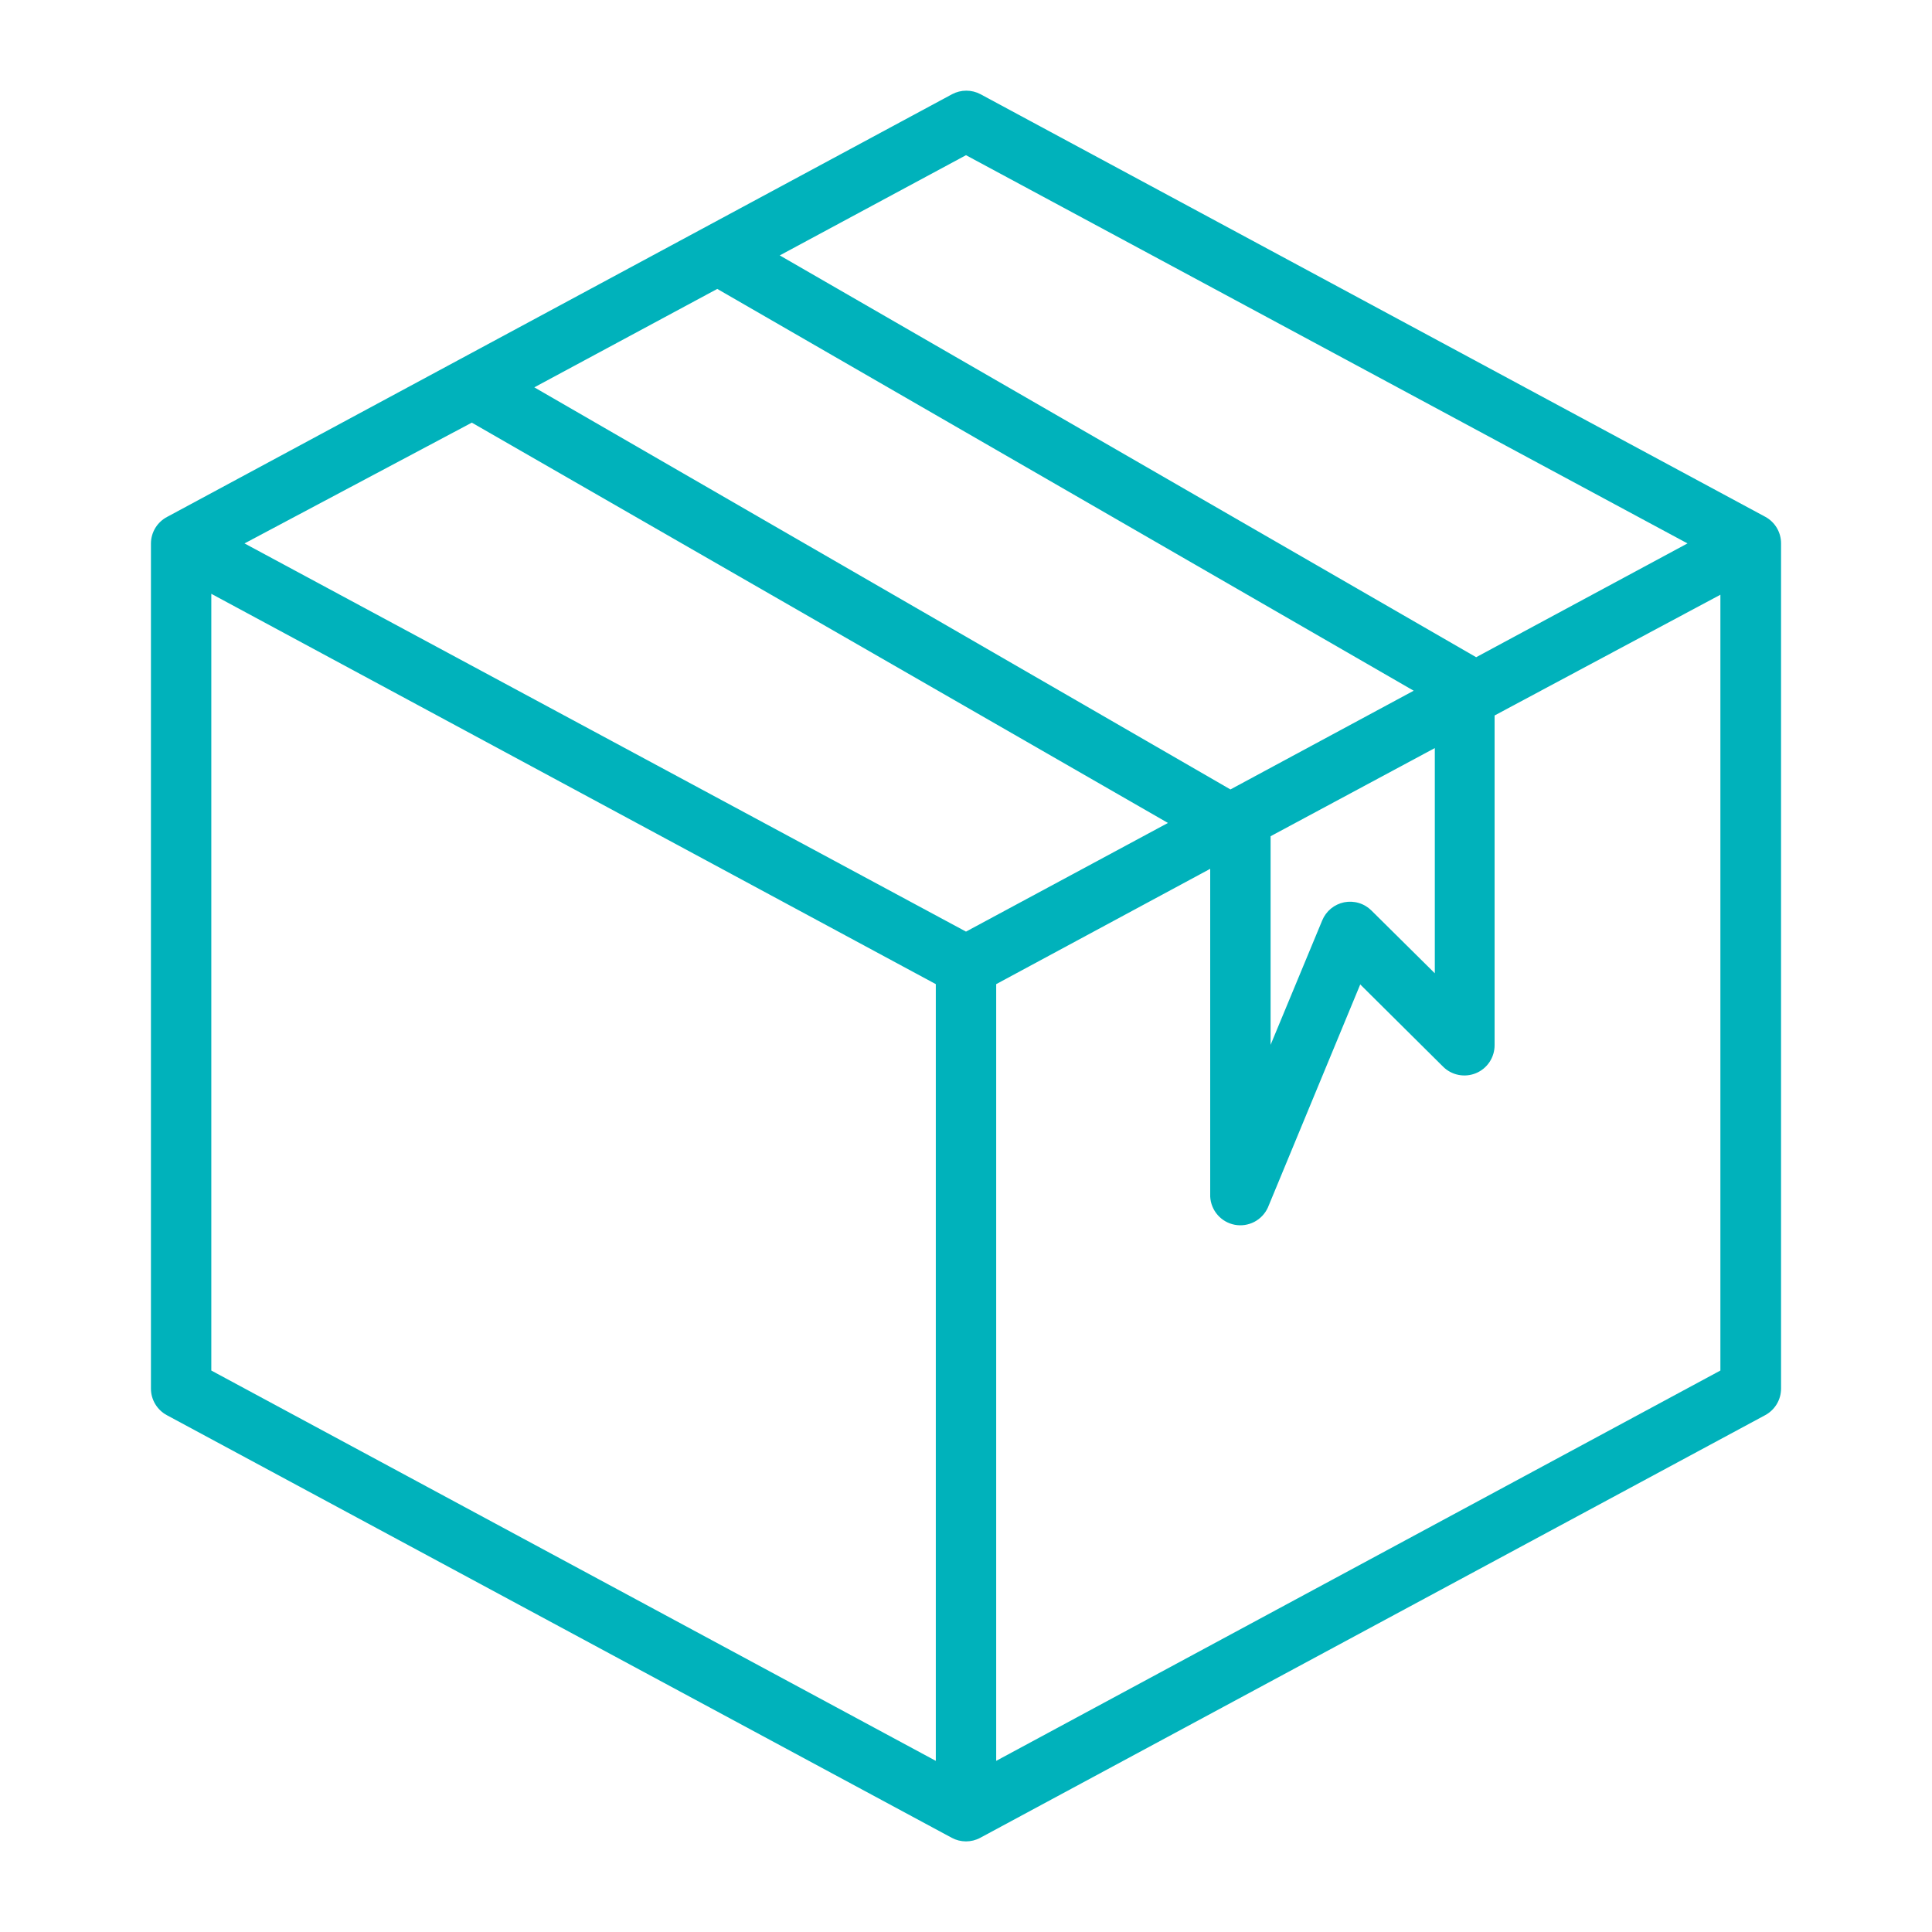 <?xml version="1.0" encoding="UTF-8"?> <svg xmlns="http://www.w3.org/2000/svg" width="70" height="70" viewBox="0 0 70 70" fill="none"><path d="M63.962 18.726L35.525 3.413C35.367 3.329 35.19 3.285 35.011 3.285C34.832 3.285 34.655 3.329 34.497 3.413L6.059 18.726C5.883 18.817 5.734 18.956 5.63 19.125C5.526 19.295 5.47 19.489 5.469 19.689V50.313C5.469 50.511 5.523 50.705 5.626 50.875C5.728 51.044 5.874 51.183 6.048 51.276L34.486 66.588C34.644 66.673 34.821 66.717 35 66.717C35.179 66.717 35.356 66.673 35.514 66.588L63.952 51.276C64.126 51.183 64.272 51.044 64.374 50.875C64.477 50.705 64.531 50.511 64.531 50.313V19.689C64.532 19.492 64.479 19.299 64.379 19.129C64.279 18.96 64.135 18.82 63.962 18.726ZM35 5.623L61.141 19.689L53.484 23.812L28.252 9.254L35 5.623ZM8.859 19.689L17.095 15.313L42.317 29.817L35 33.754L8.859 19.689ZM25.988 10.468L51.22 25.026L44.581 28.603L19.359 14.034L25.988 10.468ZM46.036 30.298L51.986 27.104V35.264L49.689 32.989C49.561 32.862 49.404 32.768 49.232 32.717C49.06 32.665 48.877 32.657 48.701 32.692C48.525 32.728 48.36 32.807 48.221 32.921C48.083 33.036 47.974 33.183 47.906 33.349L46.036 37.856V30.298ZM7.656 21.515L33.906 35.657V63.799L7.656 49.657V21.515ZM36.094 63.799V35.657L43.848 31.479V43.357C43.861 43.602 43.956 43.836 44.117 44.02C44.278 44.205 44.497 44.33 44.738 44.376C44.979 44.421 45.228 44.384 45.446 44.271C45.663 44.158 45.837 43.974 45.938 43.751L49.284 35.668L52.281 38.643C52.434 38.797 52.63 38.903 52.843 38.945C53.056 38.988 53.277 38.966 53.477 38.883C53.678 38.8 53.849 38.659 53.969 38.478C54.089 38.297 54.153 38.084 54.152 37.867V25.923L62.333 21.548V49.657L36.094 63.799Z" fill="#00B2BB"></path></svg> 